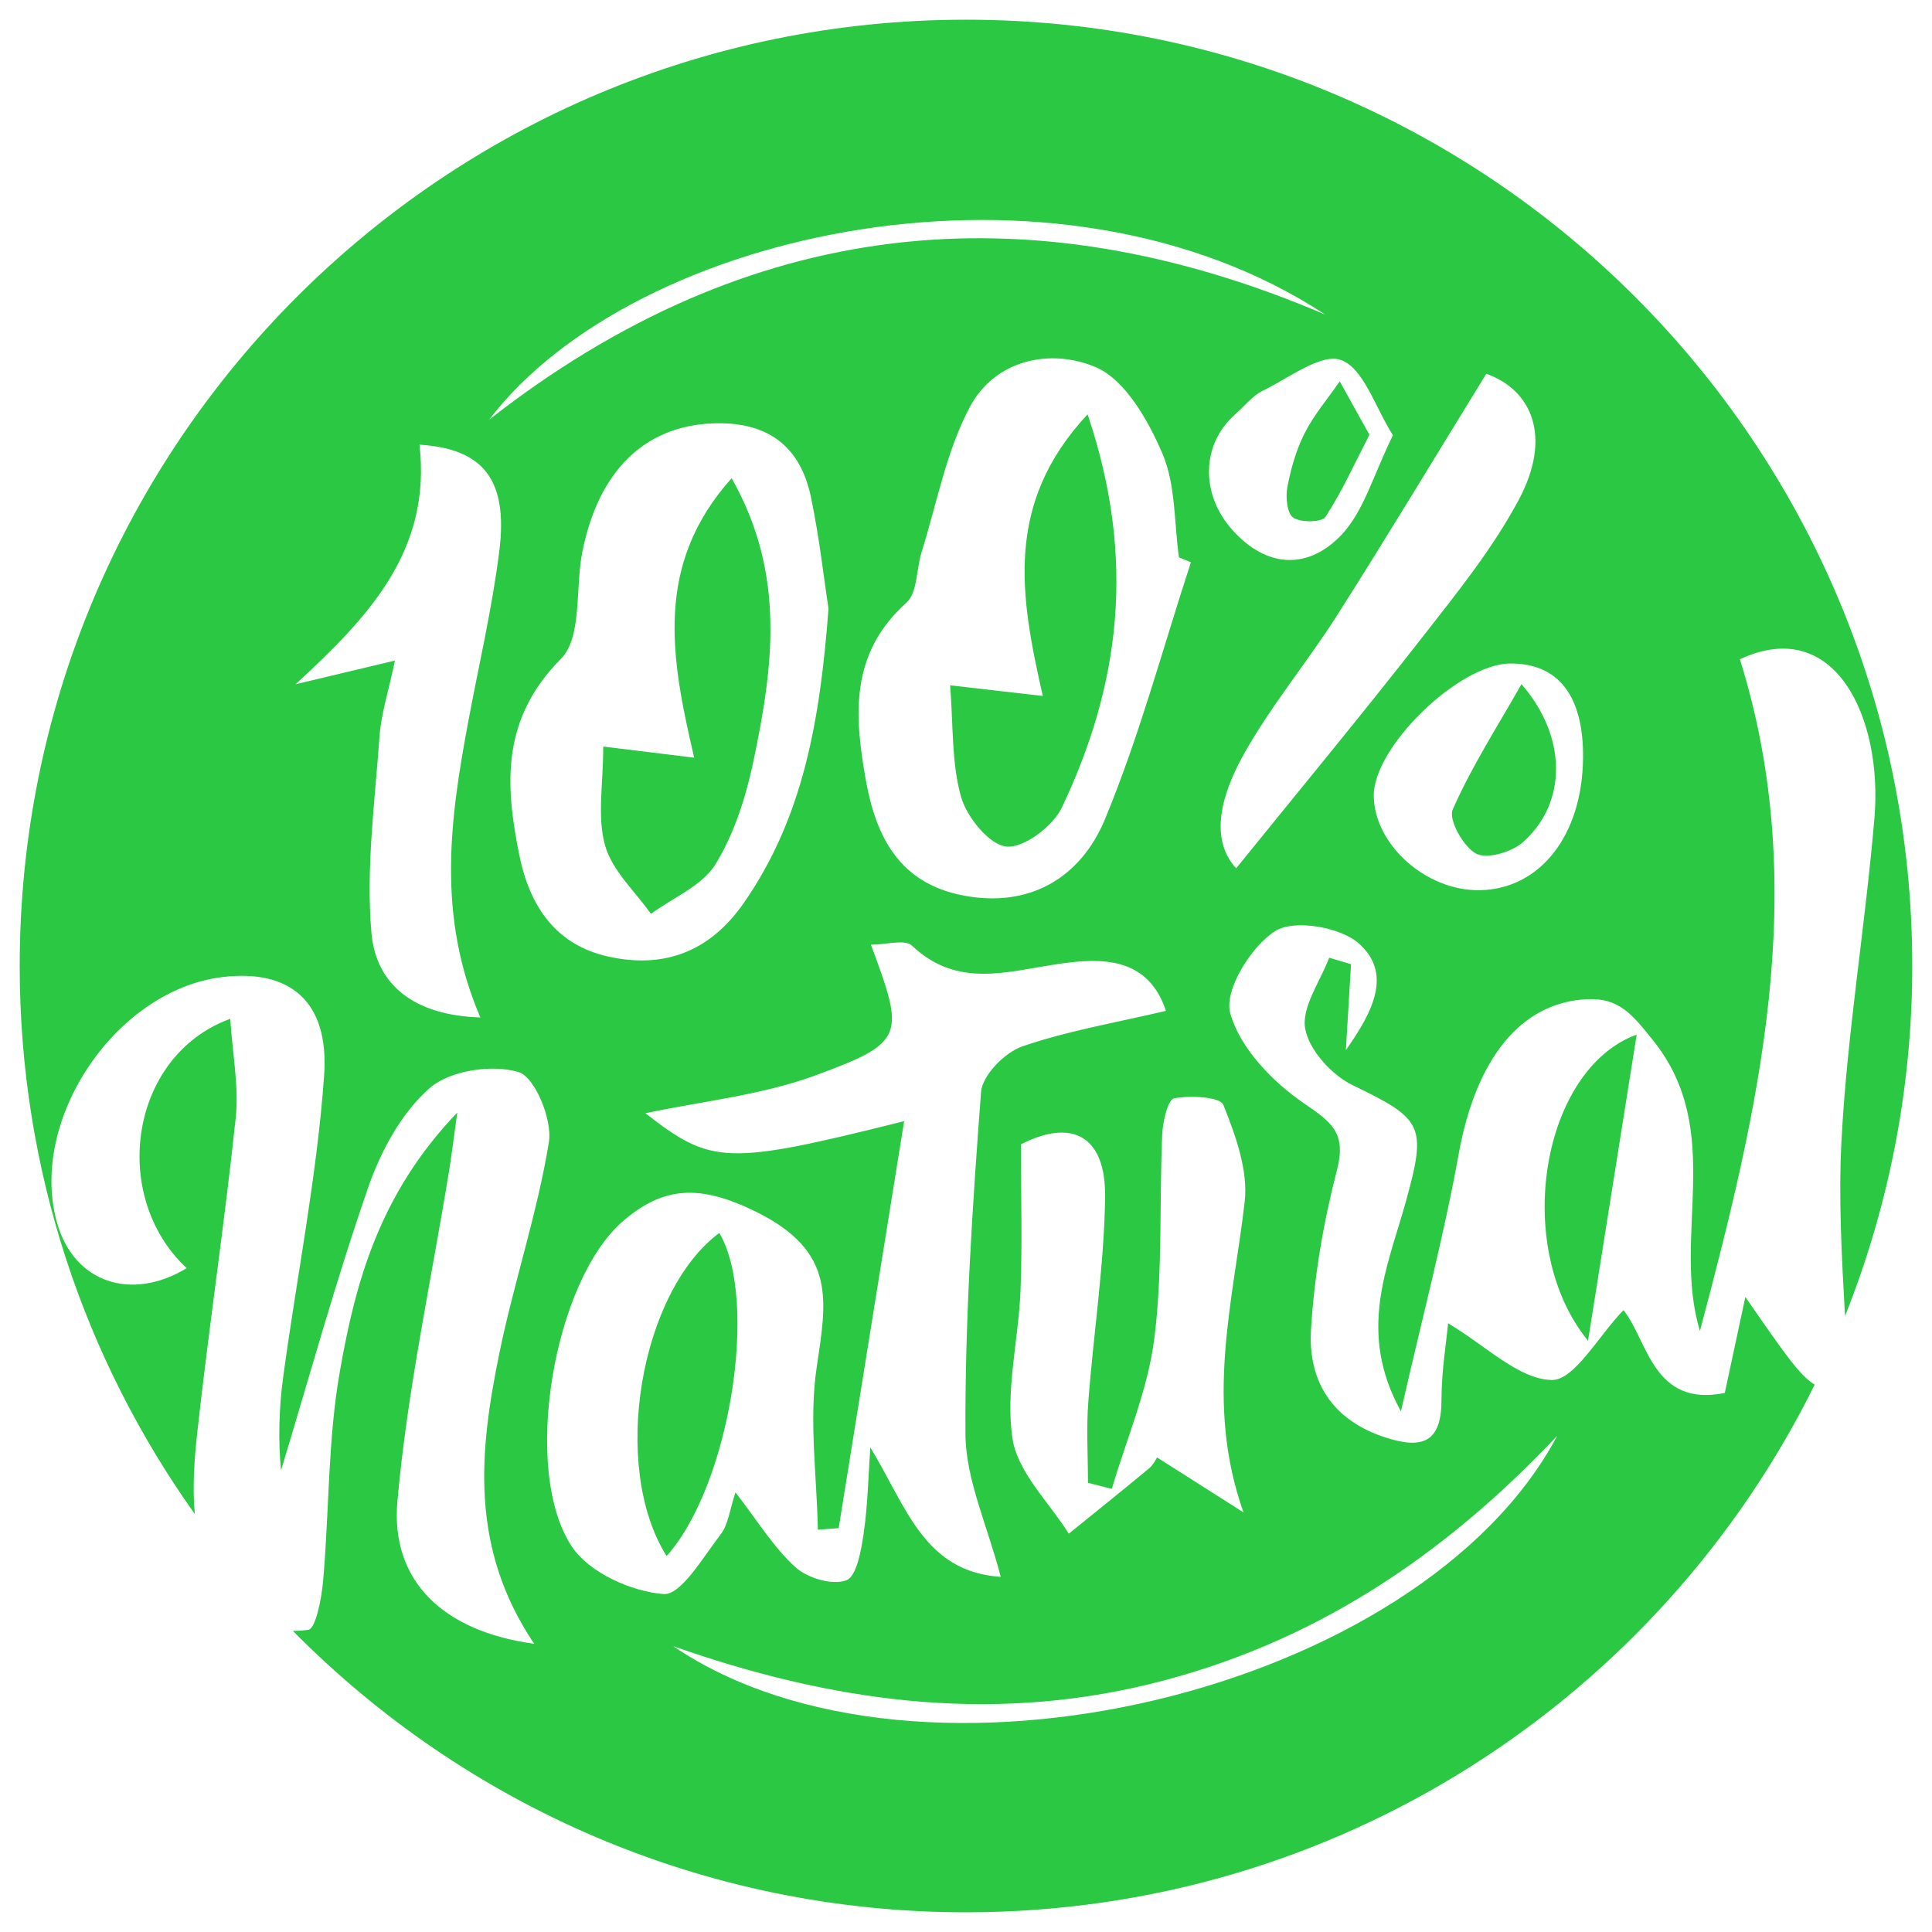 <?xml version="1.0" encoding="utf-8"?>
<!-- Generator: Adobe Illustrator 16.2.0, SVG Export Plug-In . SVG Version: 6.00 Build 0)  -->
<!DOCTYPE svg PUBLIC "-//W3C//DTD SVG 1.1 Tiny//EN" "http://www.w3.org/Graphics/SVG/1.1/DTD/svg11-tiny.dtd">
<svg version="1.1" baseProfile="tiny" id="Layer_1" xmlns="http://www.w3.org/2000/svg" xmlns:xlink="http://www.w3.org/1999/xlink"
	 x="0px" y="0px" width="76px" height="76px" viewBox="0 0 76 76" xml:space="preserve">
<g>
	<path fill-rule="evenodd" fill="#2AC843" d="M58.068,33.58c0.432,0.229,1.404-0.063,1.846-0.454
		c1.744-1.553,1.734-4.147-0.063-6.213c-0.953,1.681-1.965,3.248-2.705,4.933C56.971,32.245,57.566,33.314,58.068,33.58z"/>
	<path fill-rule="evenodd" fill="#2AC843" d="M25.605,35.948c0.867-0.635,2.014-1.1,2.537-1.946c0.75-1.217,1.209-2.68,1.504-4.097
		c0.76-3.642,1.281-7.31-0.865-11.093c-3.061,3.413-2.393,7.063-1.473,10.994c-1.266-0.155-2.264-0.276-3.578-0.438
		c0,1.482-0.244,2.764,0.072,3.889C24.078,34.246,24.98,35.059,25.605,35.948z"/>
	<path fill-rule="evenodd" fill="#2AC843" d="M41.021,27.378c-1.27-0.146-2.275-0.263-3.645-0.419
		c0.125,1.549,0.049,3.027,0.426,4.377c0.225,0.804,1.113,1.9,1.791,1.966c0.691,0.065,1.832-0.806,2.184-1.548
		c2.268-4.781,2.938-9.737,1.006-15.455C39.482,19.835,40.139,23.479,41.021,27.378z"/>
	<path fill-rule="evenodd" fill="#2AC843" d="M52.141,20.33c0.643-0.977,1.125-2.059,1.729-3.227
		c-0.461-0.829-0.814-1.465-1.168-2.101c-0.467,0.675-1.01,1.31-1.379,2.035c-0.334,0.659-0.545,1.401-0.682,2.132
		c-0.074,0.391-0.01,1.039,0.236,1.196C51.184,20.565,51.996,20.551,52.141,20.33z"/>
	<path fill-rule="evenodd" fill="#2AC843" d="M28.295,48.501c-3.105,2.306-4.301,9.157-2.072,12.711
		C28.729,58.403,29.854,51.128,28.295,48.501z"/>
	<path fill-rule="evenodd" fill="#2AC843" d="M62.469,52.741c0.617-3.881,1.234-7.762,1.914-12.042
		C60.645,42.057,59.455,49.046,62.469,52.741z"/>
	<path fill-rule="evenodd" fill="#2AC843" d="M68.658,51.02c-0.311,1.451-0.549,2.561-0.809,3.774
		c-2.832,0.582-3.035-2.085-3.986-3.257c-0.998,1.034-1.936,2.771-2.828,2.749c-1.299-0.033-2.564-1.335-4.07-2.23
		c-0.068,0.741-0.26,1.868-0.26,2.994c0.004,1.64-0.697,1.978-2.168,1.509c-2.123-0.674-3.092-2.213-2.965-4.269
		c0.129-2.103,0.49-4.222,1.021-6.262c0.379-1.462-0.207-1.881-1.307-2.632c-1.238-0.845-2.518-2.179-2.893-3.545
		c-0.248-0.896,0.82-2.625,1.775-3.228c0.74-0.469,2.564-0.156,3.291,0.495c1.283,1.15,0.611,2.603-0.516,4.189
		c0.086-1.419,0.145-2.398,0.203-3.378c-0.287-0.084-0.574-0.17-0.859-0.255c-0.352,0.936-1.092,1.937-0.945,2.787
		c0.146,0.839,1.041,1.824,1.859,2.222c2.779,1.346,2.939,1.572,2.088,4.634c-0.705,2.533-1.912,5.07-0.18,8.201
		c0.84-3.686,1.689-6.888,2.275-10.138c0.668-3.692,2.414-5.949,5.047-6.074c1.258-0.06,1.775,0.596,2.59,1.611
		c2.881,3.583,0.719,7.702,1.85,11.44c2.303-8.688,4.4-17.381,1.572-26.424c3.756-1.75,5.623,2.324,5.293,6.236
		c-0.357,4.237-1.072,8.452-1.297,12.694c-0.121,2.297,0.012,4.606,0.139,6.908c1.699-4.262,2.645-8.906,2.645-13.774
		C75.225,17.441,58.559,0.775,38,0.775S0.775,17.441,0.775,38c0,8.038,2.557,15.475,6.889,21.56
		c-0.096-1.03-0.025-2.104,0.092-3.171c0.455-4.144,1.08-8.27,1.516-12.415c0.131-1.248-0.129-2.539-0.215-3.896
		c-3.961,1.439-4.76,6.967-1.713,9.809c-2.193,1.325-4.428,0.555-5.092-1.758c-1.16-4.035,2.277-9.174,6.484-9.692
		c2.643-0.326,4.225,0.926,4.014,3.877c-0.283,3.971-1.076,7.905-1.611,11.86c-0.166,1.227-0.199,2.472-0.084,3.668
		c1.127-3.718,2.158-7.472,3.432-11.14c0.498-1.43,1.311-2.939,2.422-3.904c0.797-0.693,2.443-0.937,3.488-0.627
		c0.645,0.192,1.338,1.875,1.195,2.756c-0.455,2.808-1.383,5.534-1.953,8.328c-0.777,3.796-1.186,7.605,1.375,11.408
		c-3.582-0.485-5.66-2.475-5.381-5.613c0.391-4.374,1.336-8.696,2.041-13.043c0.084-0.518,0.146-1.038,0.314-2.243
		c-3.076,3.216-4.002,6.68-4.617,10.171c-0.479,2.712-0.418,5.517-0.662,8.274c-0.061,0.68-0.291,1.858-0.58,1.903
		c-0.189,0.028-0.396,0.042-0.607,0.044C18.27,70.988,27.639,75.225,38,75.225c14.645,0,27.307-8.46,33.385-20.757
		C70.803,54.117,70.199,53.248,68.658,51.02z M48.963,47.275c-0.457,3.955-1.584,7.879-0.047,12.219
		c-1.127-0.716-2.252-1.432-3.4-2.162c-0.031,0.044-0.137,0.281-0.314,0.429c-1.043,0.869-2.104,1.716-3.158,2.571
		c-0.775-1.238-2.01-2.408-2.213-3.732c-0.287-1.887,0.236-3.886,0.314-5.841c0.072-1.851,0.016-3.705,0.016-5.744
		c1.975-1.011,3.348-0.382,3.311,2.099c-0.039,2.687-0.461,5.365-0.662,8.052c-0.078,1.049-0.012,2.107-0.012,3.163
		c0.313,0.079,0.625,0.16,0.938,0.24c0.578-1.965,1.416-3.896,1.67-5.9c0.338-2.654,0.195-5.367,0.313-8.051
		c0.021-0.502,0.229-1.372,0.469-1.415c0.639-0.115,1.809-0.061,1.936,0.261C48.604,44.664,49.104,46.039,48.963,47.275z
		 M43.465,32.229c-0.945,2.276-2.941,3.509-5.59,2.994c-2.453-0.477-3.404-2.242-3.813-4.52c-0.463-2.579-0.629-5.003,1.598-6.999
		c0.434-0.392,0.383-1.309,0.59-1.973c0.6-1.918,0.969-3.96,1.893-5.707c1.006-1.9,3.199-2.327,4.955-1.583
		c1.164,0.494,2.064,2.09,2.625,3.391c0.529,1.23,0.461,2.719,0.654,4.093c0.156,0.063,0.314,0.129,0.471,0.192
		C45.742,25.496,44.824,28.955,43.465,32.229z M62.273,29.814c-0.027,3.039-1.684,5.162-4.059,5.204
		c-2.098,0.038-4.139-1.771-4.174-3.695c-0.033-1.92,3.336-5.201,5.363-5.222C61.299,26.084,62.297,27.373,62.273,29.814z
		 M59.75,19.65c-1.023,1.922-2.426,3.659-3.775,5.387c-2.408,3.084-4.904,6.098-7.348,9.121c-1.082-1.181-0.564-2.946,0.313-4.51
		c1.068-1.906,2.494-3.61,3.672-5.463c1.969-3.099,3.863-6.245,5.855-9.482C60.268,15.344,61.059,17.191,59.75,19.65z
		 M52.762,14.165c0.889,0.34,1.33,1.851,2.033,2.958c-0.771,1.555-1.139,2.978-2.021,3.912c-1.301,1.377-2.932,1.328-4.285-0.176
		c-1.291-1.434-1.225-3.399,0.107-4.566c0.357-0.312,0.666-0.719,1.076-0.921C50.697,14.869,51.992,13.873,52.762,14.165z
		 M52.135,12.377c-11.77-5.031-22.744-3.808-32.896,4.135C24.98,8.981,41.598,5.444,52.135,12.377z M19.641,21.682
		c-0.283,2.265-0.811,4.498-1.229,6.746c-0.705,3.791-1.242,7.581,0.484,11.596c-2.563-0.078-4.111-1.249-4.287-3.349
		c-0.217-2.543,0.139-5.141,0.32-7.71c0.063-0.879,0.348-1.744,0.607-2.98c-1.439,0.344-2.672,0.638-3.908,0.932
		c2.852-2.629,5.355-5.243,4.873-9.424C19.035,17.649,19.99,18.895,19.641,21.682z M20.428,33.636
		c-0.572-2.817-0.695-5.367,1.639-7.721c0.838-0.844,0.557-2.774,0.84-4.2c0.635-3.202,2.459-4.945,5.098-5.059
		c2.129-0.092,3.463,0.834,3.895,2.897c0.334,1.591,0.51,3.216,0.691,4.395c-0.334,4.409-0.998,8.219-3.338,11.58
		c-1.35,1.938-3.164,2.583-5.334,2.099C21.869,37.169,20.836,35.658,20.428,33.636z M22.506,60.854
		c-2.018-2.997-0.73-10.485,2.016-12.831c1.584-1.354,3.006-1.45,5.232-0.349c3.178,1.573,2.754,3.521,2.369,6.136
		c-0.305,2.074,0.01,4.241,0.049,6.365c0.273-0.021,0.547-0.042,0.82-0.063c0.846-5.25,1.689-10.5,2.574-16.008
		c-6.994,1.748-7.568,1.718-10.176-0.312c2.201-0.47,4.535-0.701,6.668-1.482c3.549-1.302,3.541-1.551,2.201-5.149
		c0.615,0,1.342-0.222,1.613,0.036c1.799,1.704,3.758,1.011,5.803,0.717c1.629-0.236,3.479-0.295,4.191,1.85
		c-1.969,0.466-3.865,0.783-5.658,1.402c-0.686,0.237-1.564,1.134-1.615,1.786c-0.34,4.478-0.637,8.97-0.615,13.456
		c0.01,1.795,0.859,3.585,1.389,5.621c-3.021-0.192-3.719-2.777-5.131-5.091c-0.08,1.128-0.098,2.267-0.262,3.382
		c-0.098,0.664-0.273,1.691-0.682,1.845c-0.545,0.205-1.529-0.083-2.002-0.515c-0.865-0.786-1.496-1.832-2.359-2.945
		c-0.225,0.673-0.279,1.265-0.586,1.66c-0.686,0.885-1.553,2.394-2.246,2.341C24.834,62.607,23.188,61.868,22.506,60.854z
		 M26.482,64.756c6.133,2.158,12.318,3.055,18.734,1.494c6.4-1.558,11.564-5.022,16.041-9.77
		C55.879,66.611,36.117,71.304,26.482,64.756z"/>
</g>
</svg>
